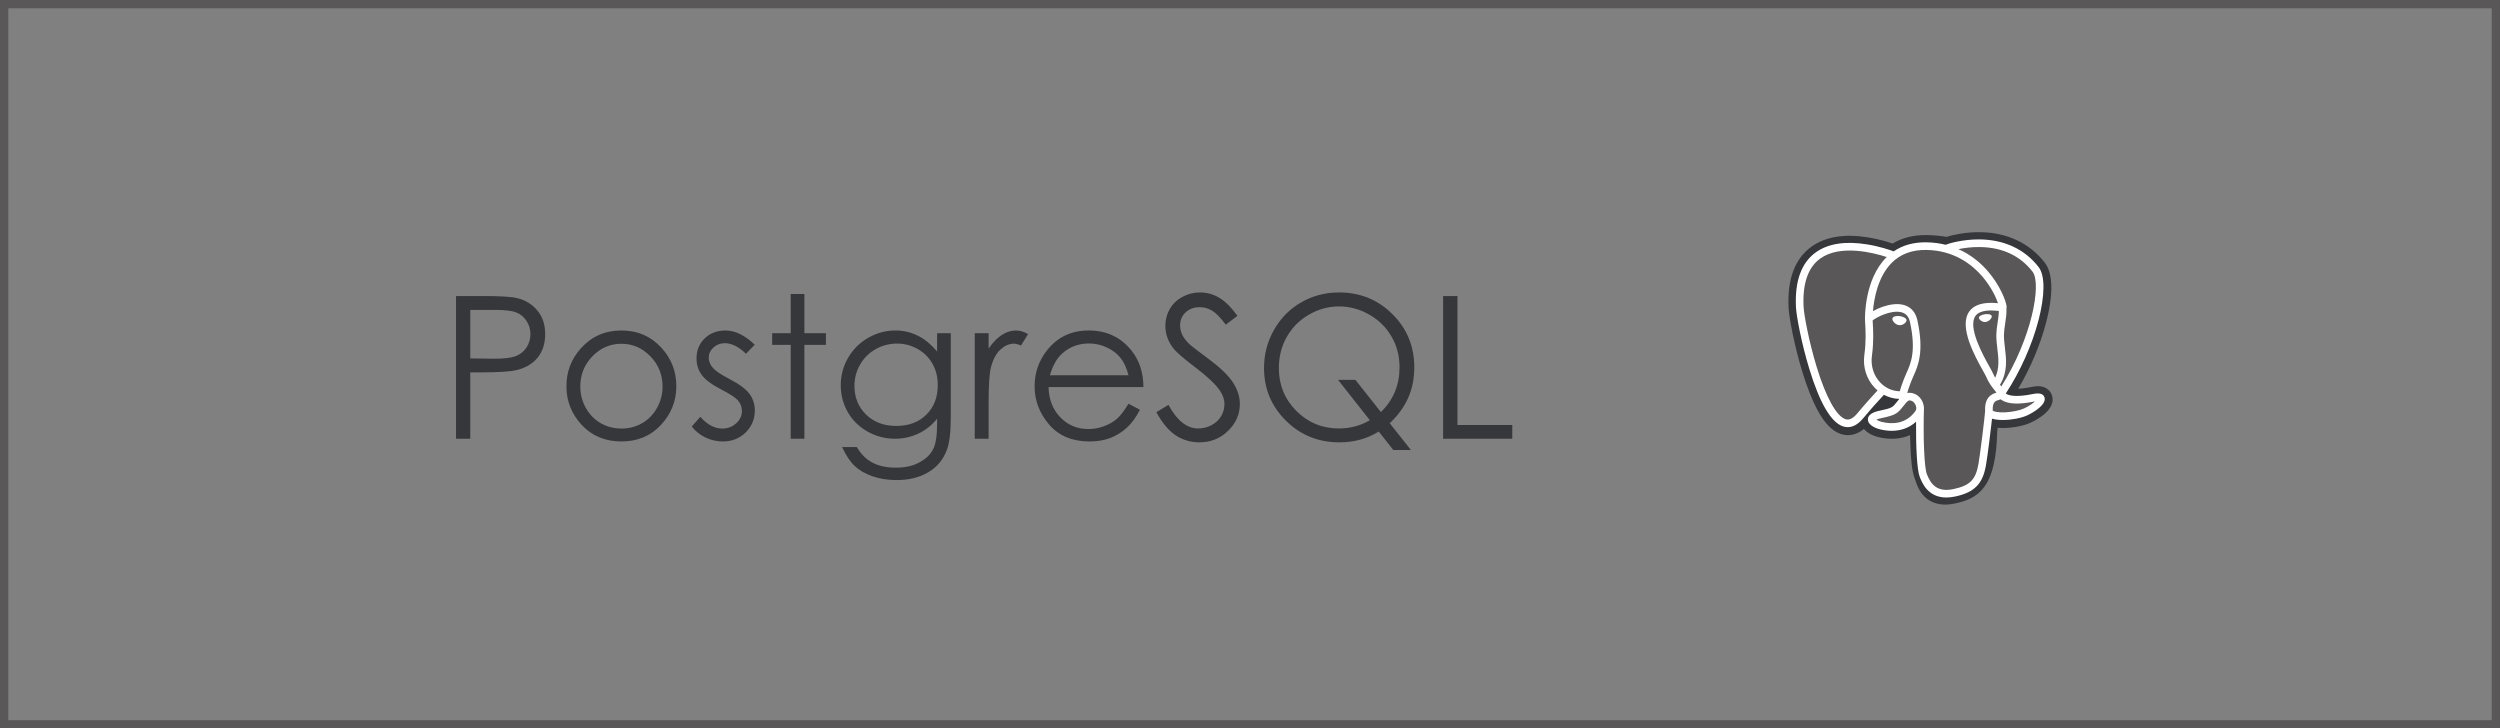 <?xml version="1.0" encoding="UTF-8"?> <svg xmlns="http://www.w3.org/2000/svg" width="302" height="88" viewBox="0 0 302 88" fill="none"><rect x="0" y="0" width="302" height="88" fill="#808080" stroke="none"/> <g clip-path="url(#clip0)"> <path d="M55.088 35.762H58.522C60.49 35.762 61.818 35.848 62.506 36.02C63.49 36.262 64.295 36.762 64.92 37.52C65.545 38.27 65.857 39.215 65.857 40.355C65.857 41.504 65.553 42.453 64.943 43.203C64.334 43.945 63.494 44.445 62.424 44.703C61.643 44.891 60.182 44.984 58.041 44.984H56.81V53H55.088V35.762ZM56.81 37.438V43.297L59.728 43.332C60.908 43.332 61.772 43.227 62.318 43.016C62.865 42.797 63.295 42.449 63.607 41.973C63.92 41.488 64.076 40.949 64.076 40.355C64.076 39.777 63.92 39.25 63.607 38.773C63.295 38.289 62.881 37.945 62.365 37.742C61.857 37.539 61.022 37.438 59.857 37.438H56.81ZM75.068 39.922C77.029 39.922 78.654 40.633 79.943 42.055C81.115 43.352 81.701 44.887 81.701 46.66C81.701 48.441 81.08 50 79.838 51.336C78.603 52.664 77.014 53.328 75.068 53.328C73.115 53.328 71.518 52.664 70.275 51.336C69.041 50 68.424 48.441 68.424 46.66C68.424 44.895 69.01 43.363 70.182 42.066C71.471 40.637 73.1 39.922 75.068 39.922ZM75.068 41.527C73.709 41.527 72.541 42.031 71.564 43.039C70.588 44.047 70.1 45.266 70.1 46.695C70.1 47.617 70.322 48.477 70.768 49.273C71.213 50.07 71.814 50.688 72.572 51.125C73.33 51.555 74.162 51.77 75.068 51.77C75.975 51.77 76.807 51.555 77.564 51.125C78.322 50.688 78.924 50.07 79.369 49.273C79.814 48.477 80.037 47.617 80.037 46.695C80.037 45.266 79.545 44.047 78.561 43.039C77.584 42.031 76.42 41.527 75.068 41.527ZM91.17 41.645L90.115 42.734C89.24 41.883 88.385 41.457 87.549 41.457C87.018 41.457 86.561 41.633 86.178 41.984C85.803 42.336 85.615 42.746 85.615 43.215C85.615 43.629 85.772 44.023 86.084 44.398C86.397 44.781 87.053 45.23 88.053 45.746C89.272 46.379 90.1 46.988 90.537 47.574C90.967 48.168 91.182 48.836 91.182 49.578C91.182 50.625 90.814 51.512 90.08 52.238C89.346 52.965 88.428 53.328 87.326 53.328C86.592 53.328 85.889 53.168 85.217 52.848C84.553 52.527 84.002 52.086 83.564 51.523L84.596 50.352C85.432 51.297 86.318 51.77 87.256 51.77C87.912 51.77 88.471 51.559 88.932 51.137C89.393 50.715 89.623 50.219 89.623 49.648C89.623 49.18 89.471 48.762 89.166 48.395C88.861 48.035 88.174 47.582 87.103 47.035C85.955 46.441 85.174 45.855 84.76 45.277C84.346 44.699 84.139 44.039 84.139 43.297C84.139 42.328 84.467 41.523 85.123 40.883C85.787 40.242 86.623 39.922 87.631 39.922C88.803 39.922 89.982 40.496 91.17 41.645ZM95.518 35.516H97.17V40.25H99.772V41.656H97.17V53H95.518V41.656H93.279V40.25H95.518V35.516ZM113.201 40.25H114.854V50.41C114.854 52.199 114.697 53.508 114.385 54.336C113.955 55.508 113.209 56.41 112.146 57.043C111.084 57.676 109.807 57.992 108.314 57.992C107.221 57.992 106.236 57.836 105.361 57.523C104.494 57.219 103.787 56.805 103.24 56.281C102.693 55.766 102.189 55.008 101.729 54.008H103.51C103.994 54.852 104.619 55.477 105.385 55.883C106.15 56.289 107.1 56.492 108.232 56.492C109.35 56.492 110.291 56.281 111.057 55.859C111.83 55.445 112.381 54.922 112.709 54.289C113.037 53.656 113.201 52.637 113.201 51.23V50.574C112.584 51.355 111.83 51.957 110.939 52.379C110.049 52.793 109.104 53 108.104 53C106.932 53 105.83 52.711 104.799 52.133C103.768 51.547 102.971 50.762 102.408 49.777C101.846 48.793 101.564 47.711 101.564 46.531C101.564 45.352 101.857 44.254 102.443 43.238C103.029 42.215 103.838 41.406 104.869 40.812C105.908 40.219 107.002 39.922 108.15 39.922C109.104 39.922 109.99 40.121 110.811 40.52C111.639 40.91 112.436 41.559 113.201 42.465V40.25ZM108.361 41.504C107.432 41.504 106.568 41.73 105.771 42.184C104.975 42.629 104.35 43.25 103.896 44.047C103.443 44.836 103.217 45.691 103.217 46.613C103.217 48.012 103.686 49.168 104.623 50.082C105.561 50.996 106.775 51.453 108.268 51.453C109.775 51.453 110.986 51 111.9 50.094C112.822 49.188 113.283 47.996 113.283 46.52C113.283 45.559 113.072 44.703 112.65 43.953C112.229 43.195 111.631 42.598 110.857 42.16C110.084 41.723 109.252 41.504 108.361 41.504ZM117.748 40.25H119.424V42.113C119.924 41.379 120.451 40.832 121.006 40.473C121.561 40.105 122.139 39.922 122.74 39.922C123.193 39.922 123.678 40.066 124.193 40.355L123.338 41.738C122.994 41.59 122.705 41.516 122.471 41.516C121.924 41.516 121.396 41.742 120.889 42.195C120.381 42.641 119.994 43.336 119.729 44.281C119.525 45.008 119.424 46.477 119.424 48.688V53H117.748V40.25ZM136.322 48.77L137.705 49.496C137.252 50.387 136.729 51.105 136.135 51.652C135.541 52.199 134.873 52.617 134.131 52.906C133.389 53.188 132.549 53.328 131.611 53.328C129.533 53.328 127.908 52.648 126.736 51.289C125.564 49.922 124.979 48.379 124.979 46.66C124.979 45.043 125.475 43.602 126.467 42.336C127.725 40.727 129.408 39.922 131.518 39.922C133.689 39.922 135.424 40.746 136.721 42.395C137.643 43.559 138.111 45.012 138.127 46.754H126.666C126.697 48.238 127.17 49.457 128.084 50.41C128.998 51.355 130.127 51.828 131.471 51.828C132.119 51.828 132.748 51.715 133.357 51.488C133.975 51.262 134.498 50.961 134.928 50.586C135.357 50.211 135.822 49.605 136.322 48.77ZM136.322 45.336C136.104 44.461 135.783 43.762 135.361 43.238C134.947 42.715 134.396 42.293 133.709 41.973C133.021 41.652 132.299 41.492 131.541 41.492C130.291 41.492 129.217 41.895 128.318 42.699C127.662 43.285 127.166 44.164 126.83 45.336H136.322ZM139.686 49.789L141.15 48.91C142.182 50.809 143.373 51.758 144.725 51.758C145.303 51.758 145.846 51.625 146.354 51.359C146.861 51.086 147.248 50.723 147.514 50.27C147.779 49.816 147.912 49.336 147.912 48.828C147.912 48.25 147.717 47.684 147.326 47.129C146.787 46.363 145.803 45.441 144.373 44.363C142.936 43.277 142.041 42.492 141.689 42.008C141.08 41.195 140.775 40.316 140.775 39.371C140.775 38.621 140.955 37.938 141.314 37.32C141.674 36.703 142.178 36.219 142.826 35.867C143.482 35.508 144.193 35.328 144.959 35.328C145.771 35.328 146.529 35.531 147.232 35.938C147.943 36.336 148.693 37.074 149.482 38.152L148.076 39.219C147.428 38.359 146.873 37.793 146.412 37.52C145.959 37.246 145.463 37.109 144.924 37.109C144.229 37.109 143.658 37.32 143.213 37.742C142.775 38.164 142.557 38.684 142.557 39.301C142.557 39.676 142.635 40.039 142.791 40.391C142.947 40.742 143.232 41.125 143.646 41.539C143.873 41.758 144.615 42.332 145.873 43.262C147.365 44.363 148.389 45.344 148.943 46.203C149.498 47.062 149.775 47.926 149.775 48.793C149.775 50.043 149.299 51.129 148.346 52.051C147.4 52.973 146.248 53.434 144.889 53.434C143.842 53.434 142.893 53.156 142.041 52.602C141.189 52.039 140.404 51.102 139.686 49.789ZM167.881 51.125L170.436 54.359H168.314L166.557 52.133C165.15 53 163.564 53.434 161.799 53.434C159.244 53.434 157.088 52.559 155.33 50.809C153.572 49.059 152.693 46.941 152.693 44.457C152.693 42.801 153.096 41.266 153.9 39.852C154.705 38.43 155.799 37.32 157.182 36.523C158.572 35.727 160.096 35.328 161.752 35.328C164.307 35.328 166.459 36.203 168.209 37.953C169.967 39.695 170.846 41.84 170.846 44.387C170.846 45.715 170.604 46.93 170.119 48.031C169.643 49.133 168.896 50.164 167.881 51.125ZM166.814 49.777C168.314 48.316 169.064 46.516 169.064 44.375C169.064 43.008 168.744 41.773 168.104 40.672C167.471 39.562 166.576 38.676 165.42 38.012C164.264 37.348 163.045 37.016 161.764 37.016C160.475 37.016 159.26 37.348 158.119 38.012C156.979 38.668 156.088 39.562 155.447 40.695C154.807 41.82 154.486 43.074 154.486 44.457C154.486 46.504 155.193 48.234 156.607 49.648C158.021 51.055 159.729 51.758 161.729 51.758C163.096 51.758 164.346 51.426 165.479 50.762L161.635 45.887H163.732L166.814 49.777ZM174.326 35.762H176.061V51.336H182.682V53H174.326V35.762Z" fill="#36373B"></path> <g clip-path="url(#clip1)"> <path d="M247.875 47.758C247.683 47.177 247.18 46.772 246.53 46.675C246.224 46.629 245.873 46.649 245.458 46.735C244.734 46.884 244.197 46.941 243.805 46.952C245.284 44.454 246.487 41.605 247.18 38.924C248.3 34.588 247.701 32.613 247.002 31.72C245.151 29.355 242.451 28.085 239.194 28.046C237.456 28.025 235.93 28.368 235.135 28.614C234.394 28.484 233.597 28.411 232.761 28.397C231.194 28.372 229.81 28.714 228.627 29.416C227.972 29.194 226.921 28.882 225.707 28.683C222.852 28.214 220.551 28.579 218.868 29.768C216.83 31.208 215.885 33.709 216.06 37.203C216.115 38.312 216.735 41.686 217.712 44.887C218.274 46.726 218.872 48.254 219.492 49.428C220.37 51.092 221.31 52.072 222.365 52.424C222.956 52.621 224.031 52.759 225.161 51.818C225.304 51.991 225.495 52.163 225.749 52.324C226.071 52.527 226.464 52.693 226.858 52.791C228.275 53.145 229.603 53.057 230.736 52.56C230.743 52.761 230.748 52.954 230.753 53.12C230.76 53.39 230.768 53.654 230.778 53.901C230.845 55.573 230.958 56.873 231.295 57.782C231.314 57.832 231.339 57.908 231.365 57.989C231.533 58.504 231.814 59.366 232.529 60.04C233.27 60.739 234.166 60.954 234.986 60.954C235.398 60.954 235.79 60.9 236.135 60.826C237.362 60.563 238.756 60.162 239.764 58.726C240.718 57.369 241.181 55.325 241.265 52.103C241.276 52.012 241.286 51.925 241.296 51.842L241.316 51.672L241.54 51.692L241.598 51.696C242.848 51.753 244.377 51.488 245.315 51.052C246.057 50.707 248.434 49.452 247.875 47.758Z" fill="#36373B"></path> <path d="M245.737 48.089C242.02 48.856 241.764 47.597 241.764 47.597C245.689 41.773 247.329 34.381 245.914 32.572C242.051 27.637 235.365 29.971 235.253 30.032L235.217 30.038C234.483 29.886 233.661 29.795 232.737 29.78C231.055 29.752 229.78 30.221 228.811 30.955C228.811 30.955 216.884 26.041 217.439 37.135C217.557 39.495 220.821 54.992 224.715 50.311C226.138 48.599 227.514 47.152 227.514 47.152C228.197 47.606 229.014 47.837 229.871 47.754L229.938 47.698C229.917 47.91 229.927 48.118 229.965 48.364C228.962 49.485 229.256 49.682 227.251 50.095C225.222 50.513 226.414 51.257 227.192 51.452C228.136 51.688 230.319 52.022 231.793 49.957L231.735 50.193C232.128 50.508 232.404 52.241 232.357 53.812C232.311 55.382 232.28 56.461 232.59 57.303C232.9 58.146 233.208 60.041 235.844 59.476C238.047 59.004 239.189 57.781 239.348 55.74C239.46 54.29 239.715 54.504 239.731 53.207L239.936 52.593C240.172 50.627 239.973 49.993 241.33 50.288L241.66 50.317C242.659 50.362 243.966 50.156 244.734 49.799C246.386 49.033 247.366 47.752 245.736 48.089H245.737Z" fill="#595758"></path> <path d="M229.51 38.19C229.175 38.144 228.872 38.187 228.718 38.303C228.632 38.368 228.605 38.444 228.598 38.496C228.579 38.634 228.676 38.787 228.735 38.866C228.903 39.089 229.149 39.242 229.392 39.276C229.428 39.281 229.463 39.283 229.498 39.283C229.903 39.283 230.272 38.967 230.305 38.734C230.345 38.442 229.921 38.248 229.51 38.19V38.19ZM240.607 38.2C240.575 37.971 240.168 37.905 239.781 37.959C239.395 38.013 239.021 38.187 239.053 38.416C239.078 38.595 239.4 38.899 239.781 38.899C239.813 38.899 239.846 38.897 239.878 38.892C240.133 38.857 240.32 38.696 240.408 38.602C240.543 38.461 240.621 38.302 240.607 38.2Z" fill="white"></path> <path d="M246.974 48C246.832 47.572 246.376 47.434 245.618 47.59C243.368 48.055 242.562 47.733 242.297 47.538C244.047 44.873 245.486 41.652 246.262 38.647C246.63 37.223 246.833 35.901 246.849 34.824C246.868 33.641 246.666 32.772 246.251 32.241C244.576 30.1 242.117 28.952 239.141 28.921C237.095 28.898 235.367 29.421 235.032 29.569C234.326 29.393 233.557 29.285 232.719 29.271C231.183 29.247 229.856 29.614 228.757 30.364C228.279 30.186 227.045 29.763 225.536 29.52C222.927 29.099 220.854 29.418 219.375 30.466C217.61 31.716 216.795 33.952 216.953 37.11C217.006 38.173 217.611 41.441 218.567 44.572C219.824 48.692 221.192 51.024 222.63 51.504C222.798 51.56 222.992 51.599 223.206 51.599C223.731 51.599 224.374 51.363 225.044 50.558C225.86 49.579 226.705 48.623 227.576 47.693C228.142 47.996 228.763 48.166 229.398 48.183C229.399 48.199 229.401 48.216 229.402 48.232C229.293 48.363 229.186 48.495 229.081 48.629C228.641 49.188 228.549 49.304 227.132 49.596C226.729 49.679 225.659 49.9 225.643 50.65C225.626 51.47 226.909 51.815 227.055 51.851C227.564 51.979 228.054 52.042 228.522 52.042C229.66 52.042 230.661 51.668 231.461 50.944C231.437 53.867 231.559 56.747 231.91 57.625C232.197 58.343 232.899 60.099 235.117 60.099C235.443 60.099 235.801 60.061 236.195 59.976C238.51 59.48 239.515 58.457 239.904 56.201C240.112 54.996 240.469 52.117 240.637 50.573C240.992 50.684 241.448 50.734 241.941 50.734C242.97 50.734 244.158 50.516 244.902 50.17C245.739 49.782 247.248 48.828 246.974 48ZM241.461 37.566C241.454 38.022 241.391 38.436 241.325 38.868C241.253 39.333 241.179 39.813 241.16 40.396C241.142 40.963 241.213 41.553 241.281 42.124C241.42 43.276 241.562 44.463 241.012 45.633C240.921 45.471 240.839 45.304 240.768 45.132C240.7 44.967 240.551 44.7 240.346 44.332C239.546 42.897 237.673 39.538 238.632 38.168C238.917 37.76 239.642 37.34 241.461 37.566ZM239.256 29.844C241.923 29.903 244.032 30.9 245.525 32.808C246.671 34.272 245.409 40.932 241.758 46.678C241.721 46.632 241.685 46.585 241.647 46.539L241.601 46.481C242.545 44.923 242.36 43.381 242.196 42.014C242.129 41.453 242.065 40.923 242.081 40.425C242.098 39.898 242.168 39.446 242.235 39.008C242.318 38.469 242.402 37.911 242.379 37.254C242.396 37.185 242.403 37.103 242.394 37.007C242.335 36.376 241.615 34.489 240.148 32.781C239.345 31.846 238.174 30.801 236.576 30.096C237.264 29.953 238.204 29.82 239.256 29.844ZM224.335 49.969C223.598 50.856 223.089 50.686 222.921 50.63C221.83 50.266 220.564 47.96 219.448 44.303C218.482 41.138 217.917 37.956 217.873 37.064C217.732 34.242 218.416 32.275 219.906 31.218C222.331 29.499 226.319 30.528 227.921 31.05C227.898 31.073 227.874 31.094 227.851 31.117C225.222 33.772 225.284 38.309 225.291 38.586C225.29 38.693 225.299 38.845 225.312 39.053C225.357 39.816 225.441 41.236 225.216 42.845C225.007 44.339 225.468 45.802 226.48 46.858C226.584 46.966 226.693 47.069 226.807 47.166C226.357 47.649 225.378 48.716 224.335 49.969ZM227.145 46.221C226.329 45.369 225.959 44.185 226.129 42.972C226.366 41.273 226.278 39.794 226.231 38.999C226.225 38.887 226.219 38.79 226.215 38.713C226.599 38.373 228.379 37.419 229.649 37.71C230.228 37.842 230.581 38.237 230.728 38.915C231.487 42.428 230.828 43.892 230.299 45.068C230.19 45.311 230.087 45.54 229.999 45.777L229.93 45.96C229.758 46.423 229.597 46.854 229.497 47.263C228.63 47.26 227.786 46.89 227.145 46.22V46.221ZM227.278 50.958C227.025 50.894 226.797 50.784 226.664 50.693C226.775 50.641 226.974 50.569 227.318 50.498C228.985 50.155 229.243 49.913 229.805 49.199C229.934 49.035 230.08 48.85 230.282 48.624L230.282 48.624C230.584 48.286 230.722 48.343 230.972 48.447C231.174 48.531 231.372 48.785 231.452 49.065C231.489 49.197 231.532 49.447 231.393 49.642C230.218 51.286 228.507 51.265 227.278 50.958ZM236.002 59.076C233.963 59.513 233.241 58.472 232.765 57.283C232.458 56.515 232.307 53.052 232.414 49.228C232.415 49.177 232.408 49.128 232.394 49.081C232.382 48.99 232.363 48.9 232.337 48.811C232.178 48.255 231.79 47.789 231.324 47.596C231.139 47.52 230.8 47.379 230.392 47.483C230.479 47.125 230.63 46.72 230.793 46.282L230.862 46.097C230.939 45.889 231.036 45.674 231.139 45.446C231.693 44.215 232.452 42.529 231.628 38.721C231.32 37.294 230.289 36.597 228.728 36.759C227.792 36.856 226.935 37.234 226.508 37.45C226.416 37.497 226.332 37.542 226.254 37.586C226.373 36.148 226.823 33.462 228.508 31.762C229.569 30.692 230.982 30.164 232.704 30.192C236.096 30.248 238.271 31.989 239.499 33.44C240.557 34.69 241.13 35.949 241.358 36.628C239.639 36.453 238.47 36.792 237.877 37.64C236.588 39.483 238.583 43.061 239.541 44.78C239.717 45.096 239.869 45.368 239.917 45.484C240.229 46.24 240.633 46.745 240.928 47.114C241.019 47.227 241.106 47.337 241.173 47.432C240.652 47.583 239.717 47.929 239.802 49.663C239.734 50.533 239.245 54.606 238.996 56.045C238.669 57.946 237.969 58.654 236.002 59.076V59.076ZM244.514 49.335C243.982 49.582 243.091 49.767 242.244 49.807C241.31 49.851 240.834 49.702 240.722 49.611C240.669 48.531 241.071 48.418 241.497 48.298C241.564 48.279 241.629 48.261 241.692 48.239C241.731 48.271 241.774 48.303 241.821 48.334C242.572 48.83 243.912 48.883 245.805 48.492L245.825 48.488C245.57 48.727 245.133 49.047 244.514 49.335Z" fill="white"></path> </g> </g> <path d="M0 0V-1H-1V0H0ZM302 0H303V-1H302V0ZM302 88V89H303V88H302ZM0 88H-1V89H0V88ZM0 1H302V-1H0V1ZM301 0V88H303V0H301ZM302 87H0V89H302V87ZM1 88V0H-1V88H1Z" fill="#595758"></path> <defs> <clipPath id="clip0"> <rect width="194.997" height="34" fill="white" transform="translate(53.002 27)"></rect> </clipPath> <clipPath id="clip1"> <rect width="31.997" height="33" fill="white" transform="translate(216.002 28)"></rect> </clipPath> </defs> </svg> 